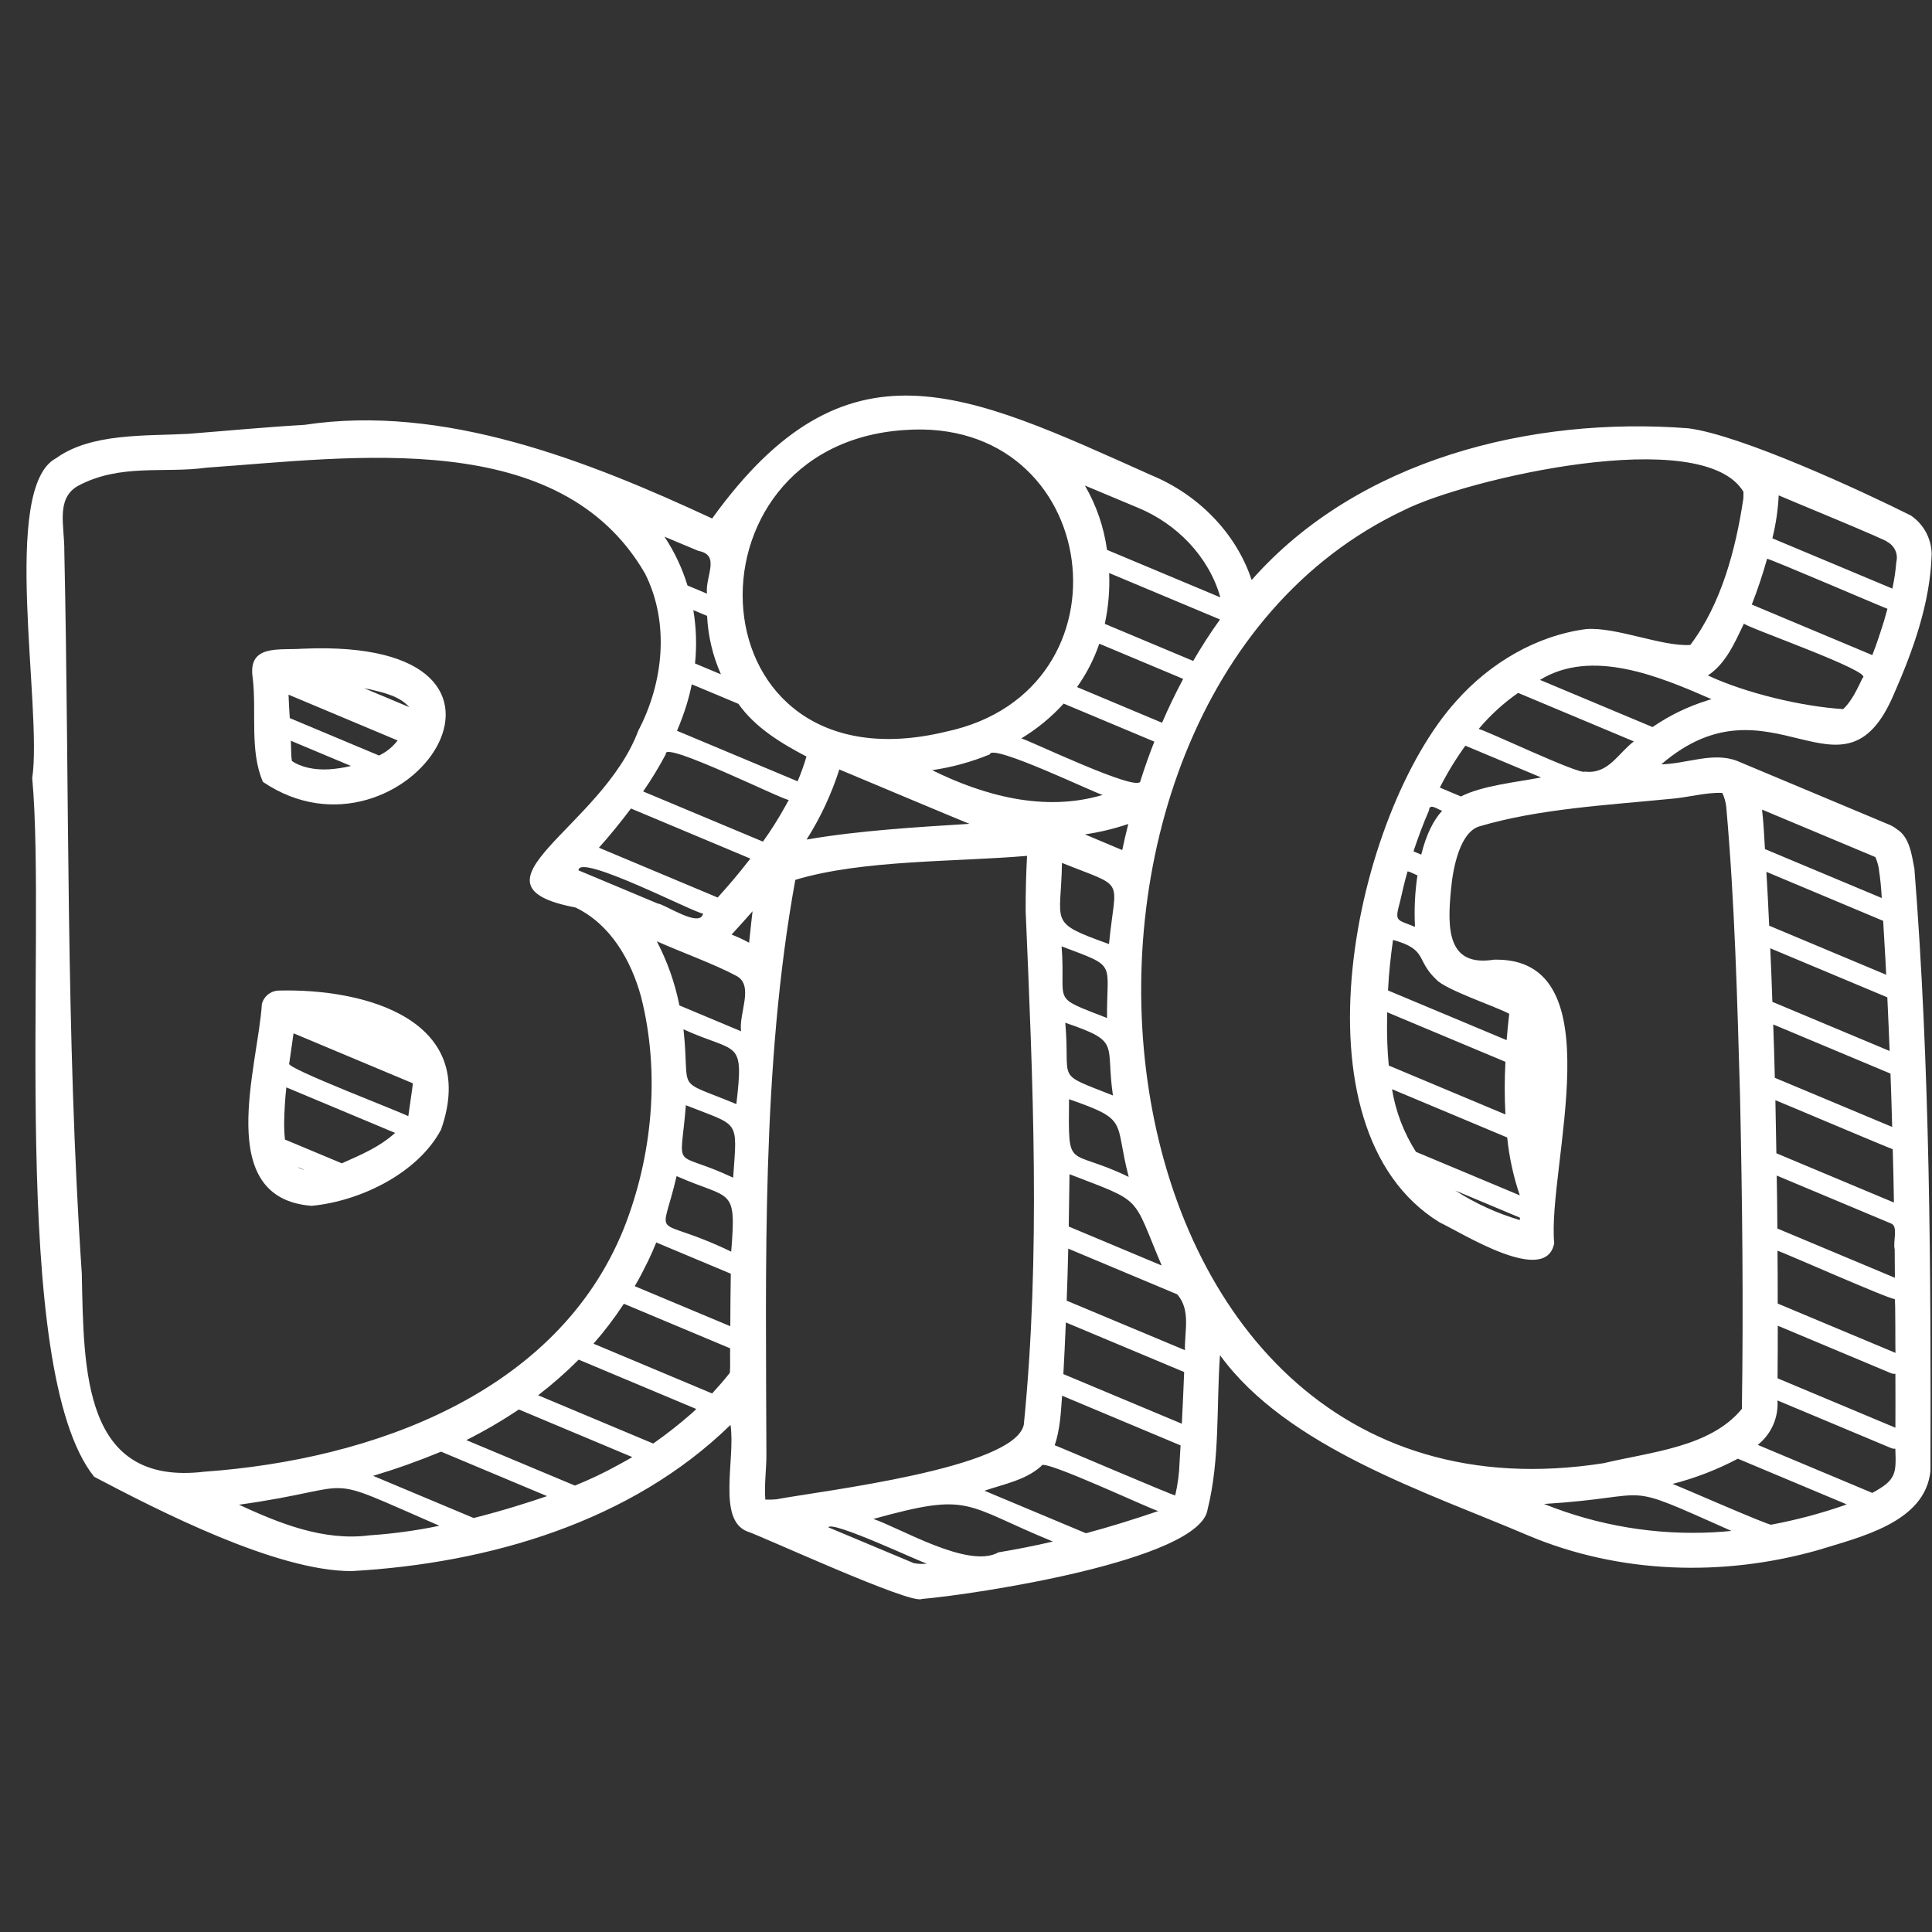 <svg version="1.0" preserveAspectRatio="xMidYMid meet" height="500" viewBox="0 0 375 375" zoomAndPan="magnify" width="500" xmlns:xlink="http://www.w3.org/1999/xlink" xmlns="http://www.w3.org/2000/svg"><rect x="0" y="0" width="375" height="375" fill="#333333" stroke="none"/><path fill-rule="nonzero" fill-opacity="1" d="M 374.934 107.52 C 374.918 106.785 374.82 106.059 374.633 105.344 C 374.445 104.633 374.176 103.949 373.824 103.301 C 373.473 102.652 373.051 102.055 372.559 101.508 C 372.062 100.957 371.512 100.477 370.902 100.062 C 361.645 95.422 338.051 84.477 327.723 83.133 C 297.102 80.77 263.543 89.219 242.945 112.578 C 239.883 103.324 232.414 95.922 223.492 92.246 C 187.242 76.012 164.273 64.492 138.227 100.637 C 114.086 89.422 86.09 78.359 59.09 82.465 C 51.562 82.898 43.957 83.625 36.477 84.211 C 28.285 84.652 17.699 84.016 10.887 88.938 C 0.031 94.664 8.285 137.445 6.254 151.035 C 9.102 181.938 1.48 265.637 18.273 286.641 C 30.633 293.129 53.551 304.965 68.23 304.949 C 94.926 303.461 122.535 295.383 141.789 276.57 C 142.793 283.102 139.152 294.926 145.016 297.242 C 147.648 298.062 176.867 311.539 178.926 310.359 C 188.785 309.535 232.965 302.922 234.395 292.965 C 236.812 283.277 236.086 273.039 236.797 263.035 C 249.84 281 277.18 289.719 296.656 298.051 C 314.406 305.523 334.512 306.082 352.863 300.879 C 360.941 298.359 373.711 295.551 374.699 285.496 C 374.809 246.758 374.633 207.172 371.582 168.582 C 371.051 165.855 370.641 162.441 368.152 160.93 C 367.699 160.566 367.203 160.273 366.664 160.055 L 337.195 147.703 C 332.523 145.887 327.441 148.246 322.453 148.359 C 343.715 130.043 357.676 157.961 367.566 134.82 C 371.332 126.254 374.684 116.977 374.934 107.52 Z M 231.598 128.289 L 214.438 121.09 C 215.141 117.836 215.422 114.547 215.285 111.223 L 236.805 120.242 C 234.941 122.824 233.207 125.516 231.598 128.289 Z M 220.855 98.543 C 228.375 101.637 234.633 108.008 236.871 115.949 L 214.871 106.73 C 214.254 102.289 212.824 98.125 210.582 94.242 Z M 213.371 124.941 L 229.656 131.773 C 228.18 134.535 226.812 137.371 225.555 140.285 L 209.051 133.359 C 210.898 130.762 212.34 127.957 213.371 124.941 Z M 215.254 183.242 C 203.277 178.941 205.953 179.383 206.129 167.488 C 218.758 172.559 216.551 170.027 215.254 183.242 Z M 216.02 212.629 C 204.512 208.062 207.816 210.23 206.77 198.516 C 217.703 202.25 214.523 202.43 216.02 212.629 Z M 219.082 228.438 C 207.074 222.605 207.387 227.688 207.496 213.355 C 219.312 217.453 216.207 217.473 219.082 228.438 Z M 225.488 245.637 L 207.441 238.07 C 207.496 234.789 207.551 231.414 207.59 227.914 C 222.102 233.516 219.613 231.805 225.488 245.641 Z M 214.871 197.594 C 203.656 193.215 206.93 195.059 206.059 183.688 C 216.961 187.801 214.801 186.512 214.871 197.602 Z M 142.926 214.305 C 130.617 209.199 134.059 212.441 132.664 199.793 C 143.195 204.578 144.422 201.5 142.926 214.309 Z M 142.301 228.586 C 130.293 222.918 132.043 227.965 133.129 214.527 C 143.633 218.711 143.129 217.074 142.301 228.586 Z M 141.93 242.945 C 126.328 235.434 128.23 241.645 131.328 228.285 C 141.961 232.984 142.949 230.211 141.926 242.945 Z M 141.754 257.418 L 123.199 249.645 C 124.137 248.102 125.035 246.301 125.836 244.672 C 126.367 243.559 126.914 242.332 127.379 241.16 L 141.848 247.227 C 141.793 250.68 141.758 254.078 141.75 257.414 Z M 137.246 119.547 C 137.441 123.492 138.336 127.273 139.934 130.887 L 134.906 128.781 C 135.258 125.316 135.148 121.863 134.578 118.426 Z M 143.324 136.613 C 146.598 141.246 151.66 144.293 156.535 146.844 C 156.055 148.48 155.48 150.082 154.816 151.652 L 131.406 141.844 C 132.113 140.195 132.734 138.516 133.266 136.801 C 133.652 135.527 134.012 134.129 134.273 132.824 Z M 145.797 179.27 C 145.691 180.32 145.5 181.945 145.402 182.98 C 144.301 182.379 143.168 181.852 142 181.398 C 143.379 179.902 144.742 178.395 146.07 176.875 C 145.973 177.625 145.891 178.418 145.793 179.266 Z M 145.441 166.918 C 143.273 169.691 141.523 171.754 139.305 174.211 L 116.254 164.539 C 118.441 162.094 120.5 159.547 122.469 156.93 L 145.656 166.656 C 145.574 166.734 145.508 166.844 145.438 166.914 Z M 136.465 177.309 C 135.934 180.246 128.902 175.43 127.652 175.371 C 127.516 175.32 111.68 168.66 112.297 168.949 C 112.164 165.402 135.547 177.598 136.465 177.309 Z M 131.875 195.152 C 131.004 190.797 129.543 186.648 127.488 182.707 C 131.898 184.684 138.77 187.172 142.98 189.441 C 146.41 191.32 143.348 196.789 143.844 200.168 Z M 156.633 162.84 C 159.297 158.609 161.391 154.113 162.914 149.352 C 163.348 149.52 188.664 160.188 188.207 159.902 C 178.152 160.539 166.719 161.195 156.562 162.961 C 156.578 162.918 156.602 162.879 156.629 162.84 Z M 180.938 149.492 C 184.793 148.926 188.52 147.902 192.125 146.422 C 192.32 144.152 213.266 154.297 214.039 154.289 C 202.742 157.68 190.926 154.43 180.934 149.492 Z M 221.352 151.598 C 221.188 154.055 199.023 143.336 198.223 143.332 C 201.293 141.477 204.039 139.223 206.457 136.57 L 224.055 143.949 C 223.07 146.461 222.168 149 221.348 151.598 Z M 210.582 161.953 C 213.449 161.539 216.254 160.863 219 159.934 C 218.574 161.613 218.18 163.309 217.824 165 Z M 175.457 83.477 C 214.016 80.574 220.973 134.066 183.652 142.008 C 134.09 154.031 130.945 86.5 175.457 83.477 Z M 135.574 106.934 C 139.922 107.734 136.844 111.895 137.227 115.227 L 133.441 113.641 C 132.41 110.27 130.922 107.113 128.973 104.176 Z M 129.246 146.363 C 128.535 143.586 152.762 155.691 153.105 155.246 C 152.875 155.695 152.645 156.102 152.379 156.57 C 151.078 158.914 149.648 161.18 148.09 163.359 L 124.836 153.621 C 126.449 151.289 127.918 148.871 129.246 146.363 Z M 39.676 285.656 C 16.047 288.488 16.281 266.059 15.875 247.18 C 12.723 200.441 13.508 153.715 12.484 106.988 C 12.539 102.062 10.789 96.887 15.055 94.352 C 23.336 89.887 31.859 91.93 40.137 90.77 C 68.723 88.781 108.688 82.793 125.199 111.32 C 130.02 120.91 128.777 132.512 123.891 141.828 C 116.781 160.801 88.742 171.73 111.703 176.148 C 118.516 179.406 122.516 186.434 124.438 193.5 C 128.172 208.25 126.648 224.426 121.062 238.504 C 108.148 270.504 72.195 283.332 39.676 285.656 Z M 71.715 298.008 C 62.695 299.18 54.043 295.586 46.383 292.066 C 71.082 288.621 60.922 285.574 85.281 296.148 C 80.801 297.086 76.281 297.703 71.715 298.008 Z M 91.945 294.645 L 72.422 286.461 C 76.898 285.121 81.293 283.555 85.609 281.766 L 106.184 290.395 C 102.988 291.492 97.879 293.145 91.949 294.645 Z M 119.957 284.371 C 117.246 285.871 114.457 287.199 111.582 288.348 L 90.516 279.523 C 94.035 277.754 97.434 275.773 100.707 273.578 L 122.73 282.82 C 121.766 283.387 120.805 283.906 119.957 284.371 Z M 134.234 274.344 C 131.859 276.43 129.379 278.379 126.789 280.191 L 104.449 270.82 C 107.227 268.688 109.848 266.383 112.32 263.906 L 135.148 273.484 C 134.863 273.77 134.578 274.043 134.234 274.344 Z M 141.664 266.461 C 140.586 267.844 139.406 269.176 138.223 270.469 L 115.199 260.809 C 117.348 258.363 119.309 255.781 121.09 253.059 L 141.719 261.707 C 141.668 263.305 141.785 264.914 141.668 266.461 Z M 150.711 291.016 C 149.992 291.078 149.273 291.098 148.551 291.07 C 148.316 288.43 148.777 284.801 148.758 282.461 C 148.668 245.82 147.777 206.945 154.371 170.781 C 167.371 166.852 185.395 167.324 199.352 166.121 C 199.16 169.656 199.066 173.285 199.078 176.836 C 200.492 210.012 202.016 243.445 198.723 276.52 C 196.992 285.02 159.562 289.352 150.711 291.012 Z M 177.367 303.406 L 160.781 296.453 C 161.434 295.035 179.023 303.359 179.922 303.5 C 179.066 303.594 178.215 303.562 177.367 303.406 Z M 193.789 301.316 C 187.992 304.586 174.766 296.59 169.523 294.828 C 188.621 289.531 186.844 292.047 204.363 299.211 C 200.84 300.031 197.316 300.73 193.789 301.312 Z M 224.695 293.336 C 220.348 294.824 215.199 296.43 210.785 297.602 L 191.082 289.348 C 194.848 288.059 199.164 287.281 202.164 284.512 C 201.996 282.852 224.531 293.512 224.844 293.281 C 224.793 293.293 224.75 293.32 224.695 293.336 Z M 228.957 283.789 C 228.891 285.973 228.605 288.125 228.109 290.254 C 228.18 290.504 204.734 280.457 204.719 280.523 C 205.762 277.469 205.918 274.145 206.152 270.906 L 229.148 280.551 C 229.094 281.641 229.027 282.719 228.957 283.785 Z M 229.395 276.344 L 206.398 266.711 C 206.578 263.445 206.742 260.113 206.879 256.684 L 229.844 266.312 C 229.711 269.738 229.559 273.082 229.395 276.34 Z M 229.996 262.066 L 207.043 252.461 C 207.172 249.148 207.27 245.844 207.348 242.363 L 228.496 251.23 C 231.172 254.281 229.898 258.422 229.996 262.062 Z M 332.781 297.41 C 327.133 297.715 321.52 297.406 315.941 296.48 C 310.359 295.555 304.949 294.031 299.703 291.918 C 322.27 290.527 313.578 287.156 336.074 297.152 C 335.008 297.258 333.914 297.34 332.781 297.406 Z M 357.742 292.258 C 353.191 293.824 348.551 295.047 343.82 295.934 C 343.551 296.246 324.883 288 324.625 288.035 C 329.047 286.902 333.281 285.266 337.316 283.133 L 358.441 291.996 C 358.207 292.078 357.977 292.172 357.742 292.254 Z M 367.895 266.98 C 367.91 270.355 367.91 273.746 367.895 277.117 L 345.023 267.527 C 345.051 264.355 345.066 260.914 345.066 257.32 L 366.992 266.516 C 367.281 266.641 367.582 266.688 367.895 266.652 Z M 367.91 262.594 L 345.051 253.02 C 345.051 249.625 345.051 246.176 345.012 242.77 C 345.98 242.996 366.703 252.211 367.758 252.141 C 367.938 252 367.855 262.598 367.91 262.594 Z M 367.758 242.496 L 367.797 248.016 L 344.984 238.453 C 344.965 235.367 344.93 231.211 344.859 228.176 L 366.992 237.453 C 368.543 237.945 367.371 240.996 367.758 242.496 Z M 367.379 223.055 C 367.484 226.414 367.562 230.051 367.609 233.41 L 344.793 223.848 C 344.742 220.406 344.68 216.973 344.602 213.547 C 345.113 213.723 366.852 222.941 367.375 223.055 Z M 366.941 208.383 C 367.066 211.57 367.184 215.547 367.27 218.738 L 344.492 209.199 C 344.418 205.746 344.297 202.297 344.18 198.844 Z M 366.574 198.969 C 366.625 200.645 366.723 202.32 366.777 203.996 L 344.016 194.457 C 343.91 191.191 343.754 187.316 343.605 184.059 L 366.328 193.582 C 366.406 195.371 366.504 197.164 366.57 198.965 Z M 365.945 185.934 L 366.109 189.199 L 343.398 179.676 C 343.246 176.176 343.059 172.707 342.855 169.223 L 365.52 178.734 C 365.668 181.137 365.805 183.539 365.941 185.934 Z M 363.961 166.34 C 364.035 166.426 364.09 166.523 364.125 166.629 C 364.383 167.293 364.574 167.977 364.699 168.676 C 364.688 168.66 364.688 168.633 364.672 168.621 C 364.961 170.504 365.152 172.398 365.246 174.305 L 342.578 164.809 C 342.426 162.254 342.305 159.676 342.016 157.145 Z M 341.293 280.355 C 341.922 279.844 342.48 279.266 342.969 278.621 C 343.457 277.977 343.863 277.285 344.184 276.543 C 344.508 275.801 344.738 275.031 344.879 274.234 C 345.016 273.438 345.059 272.637 345.008 271.828 L 366.992 281.039 C 367.273 281.172 367.57 281.223 367.879 281.191 C 368.082 286.086 368.016 287.281 363.406 289.77 L 341.18 280.449 C 341.211 280.426 341.254 280.395 341.293 280.355 Z M 323.859 155.094 C 327.738 154.82 330.984 153.762 334.297 153.906 C 334.703 154.762 334.957 155.656 335.062 156.598 C 336.723 175.23 337.203 194.094 337.742 212.805 C 338.176 232.973 338.41 253.281 338.098 273.457 C 332.012 280.914 320.414 281.812 311.277 284.004 C 208.008 300.152 192.133 136.938 272.488 99.035 C 284.285 93.047 330.535 82.184 338.426 95.496 C 338.426 95.484 338.41 95.469 338.41 95.441 C 338.41 95.922 338.387 96.352 338.383 96.863 C 338.383 96.848 338.383 96.848 338.371 96.836 C 336.922 106.586 334.086 117.285 328.082 125.188 C 322.551 125.523 313.789 121.684 307.926 122.098 C 298.172 123.352 289.172 128.754 282.73 135.992 C 262.891 157.855 249.773 219.105 279.453 237.277 C 283.844 239.348 300.066 249.668 301.672 241.309 C 300.266 226.66 313.738 185.707 289.992 186.273 C 280.941 187.707 280.879 180.367 281.641 172.625 C 282.039 168.145 283.477 161.465 287.16 160.395 C 298.574 157 312.039 156.266 323.859 155.094 Z M 274.836 223.574 C 272.461 219.836 270.91 215.781 270.191 211.414 L 292.547 220.785 C 292.934 224.621 293.75 228.367 294.992 232.016 Z M 295.02 236.348 C 295.004 236.5 295.004 236.648 294.992 236.812 C 290.547 235.496 286.375 233.59 282.477 231.086 Z M 269.277 202.531 C 269.203 200.543 269.207 198.535 269.25 196.48 L 292.203 206.098 C 292.02 209.504 292.02 212.91 292.203 216.316 L 269.562 206.82 C 269.422 205.402 269.34 204 269.277 202.531 Z M 292.941 196.781 C 292.738 198.398 292.57 200.266 292.438 201.891 L 269.414 192.246 C 269.582 188.742 269.934 185.676 270.383 182.434 C 277.195 184.328 274.723 186.289 278.758 190.102 C 280.539 192.129 290.621 195.469 292.941 196.781 Z M 275.125 169.891 C 274.633 173.215 274.473 176.551 274.648 179.906 C 271.012 178.391 270.66 179.035 271.77 174.906 C 272.18 173.055 272.648 171.082 273.176 169.234 C 273.039 168.832 275.078 169.961 275.125 169.891 Z M 274.359 165.246 C 275.254 162.535 276.242 159.883 277.379 157.266 C 277.422 155.75 279.262 157.25 279.922 157.363 C 278.199 159.262 276.832 161.969 275.863 165.887 Z M 279.469 152.867 C 280.91 150.027 282.562 147.32 284.43 144.738 L 299.129 150.902 C 294.07 151.871 287.816 152.465 283.555 154.59 Z M 287 141.5 C 289.246 138.828 291.801 136.492 294.664 134.492 L 317.125 143.906 C 313.945 146.352 312.168 150.312 307.617 149.766 C 306.699 150.504 287.812 141.453 287 141.5 Z M 331.359 135.969 C 327.566 137.156 324.035 138.871 320.758 141.121 L 298.91 131.969 C 309.004 125.77 322.129 131.309 332.207 135.711 C 331.934 135.777 331.664 135.871 331.363 135.969 Z M 361.543 131.57 C 360.508 133.672 359.496 135.984 357.77 137.633 C 349.805 137.156 338.746 134.512 331.496 131.102 C 334.988 128.828 336.711 124.738 338.508 121.02 C 338.316 121.535 363.836 130.395 361.543 131.57 Z M 365.711 120.449 C 365.031 122.617 364.27 125 363.414 127.156 L 340.023 117.344 C 341.16 114.434 342.148 111.473 342.988 108.465 C 342.879 108.156 366.344 118.246 366.352 118.164 C 366.133 118.945 365.914 119.723 365.711 120.445 Z M 368.074 109.082 C 367.934 110.82 367.68 112.543 367.309 114.246 L 344.016 104.488 C 344.695 101.75 345.105 98.973 345.246 96.152 C 345.758 96.418 366.734 105.012 366.301 105.172 C 366.648 105.348 366.957 105.578 367.223 105.859 C 367.492 106.141 367.707 106.461 367.871 106.816 C 368.031 107.168 368.129 107.543 368.164 107.93 C 368.199 108.316 368.168 108.699 368.074 109.078 Z M 368.074 109.082" fill="#ffffff"></path><path fill-rule="nonzero" fill-opacity="1" d="M 49.062 131.664 C 49.824 138.258 48.422 145.758 51.039 151.773 C 78.527 170.328 110.922 123.621 58.746 125.914 C 54.223 126.258 48.004 124.945 49.062 131.664 Z M 63.777 149.328 C 61.094 149.48 58.375 148.926 56.645 147.691 C 56.461 146.402 56.535 145.148 56.453 143.781 L 68.121 148.672 C 66.691 149.02 65.242 149.238 63.777 149.328 Z M 71.715 133.781 C 74.391 134.418 77.531 135.09 79.434 137.25 L 70.691 133.59 C 70.992 133.645 71.305 133.699 71.715 133.781 Z M 77.18 143.727 C 76.207 144.984 75.004 145.961 73.57 146.648 L 56.246 139.383 C 56.145 137.883 56.062 136.348 56.004 134.836 Z M 77.18 143.727" fill="#ffffff"></path><path fill-rule="nonzero" fill-opacity="1" d="M 60.457 234.051 C 69.801 233.191 81.098 227.77 85.609 219.254 C 93.086 197.906 70.848 191.789 53.926 192.273 C 53.566 192.301 53.223 192.379 52.891 192.516 C 52.559 192.648 52.254 192.832 51.977 193.059 C 51.699 193.289 51.465 193.555 51.27 193.855 C 51.074 194.156 50.93 194.48 50.836 194.824 C 50.07 207.117 41.383 232.547 60.457 234.051 Z M 58.395 226.852 C 58.168 226.762 57.953 226.648 57.75 226.512 L 59.129 227.086 C 58.879 227.031 58.633 226.953 58.395 226.852 Z M 56.141 206.414 C 56.414 204.457 56.707 202.508 56.977 200.566 L 80.148 210.277 C 79.895 212.355 79.523 214.555 79.246 216.672 C 79.215 216.371 55.031 207.195 56.141 206.414 Z M 55.156 217.672 C 55.207 215.523 55.336 213.207 55.578 211.059 L 76.688 219.898 C 73.633 222.641 70.305 224.035 66.348 225.801 L 55.309 221.184 C 55.188 220.016 55.141 218.844 55.156 217.672 Z M 55.156 217.672" fill="#ffffff"></path></svg>